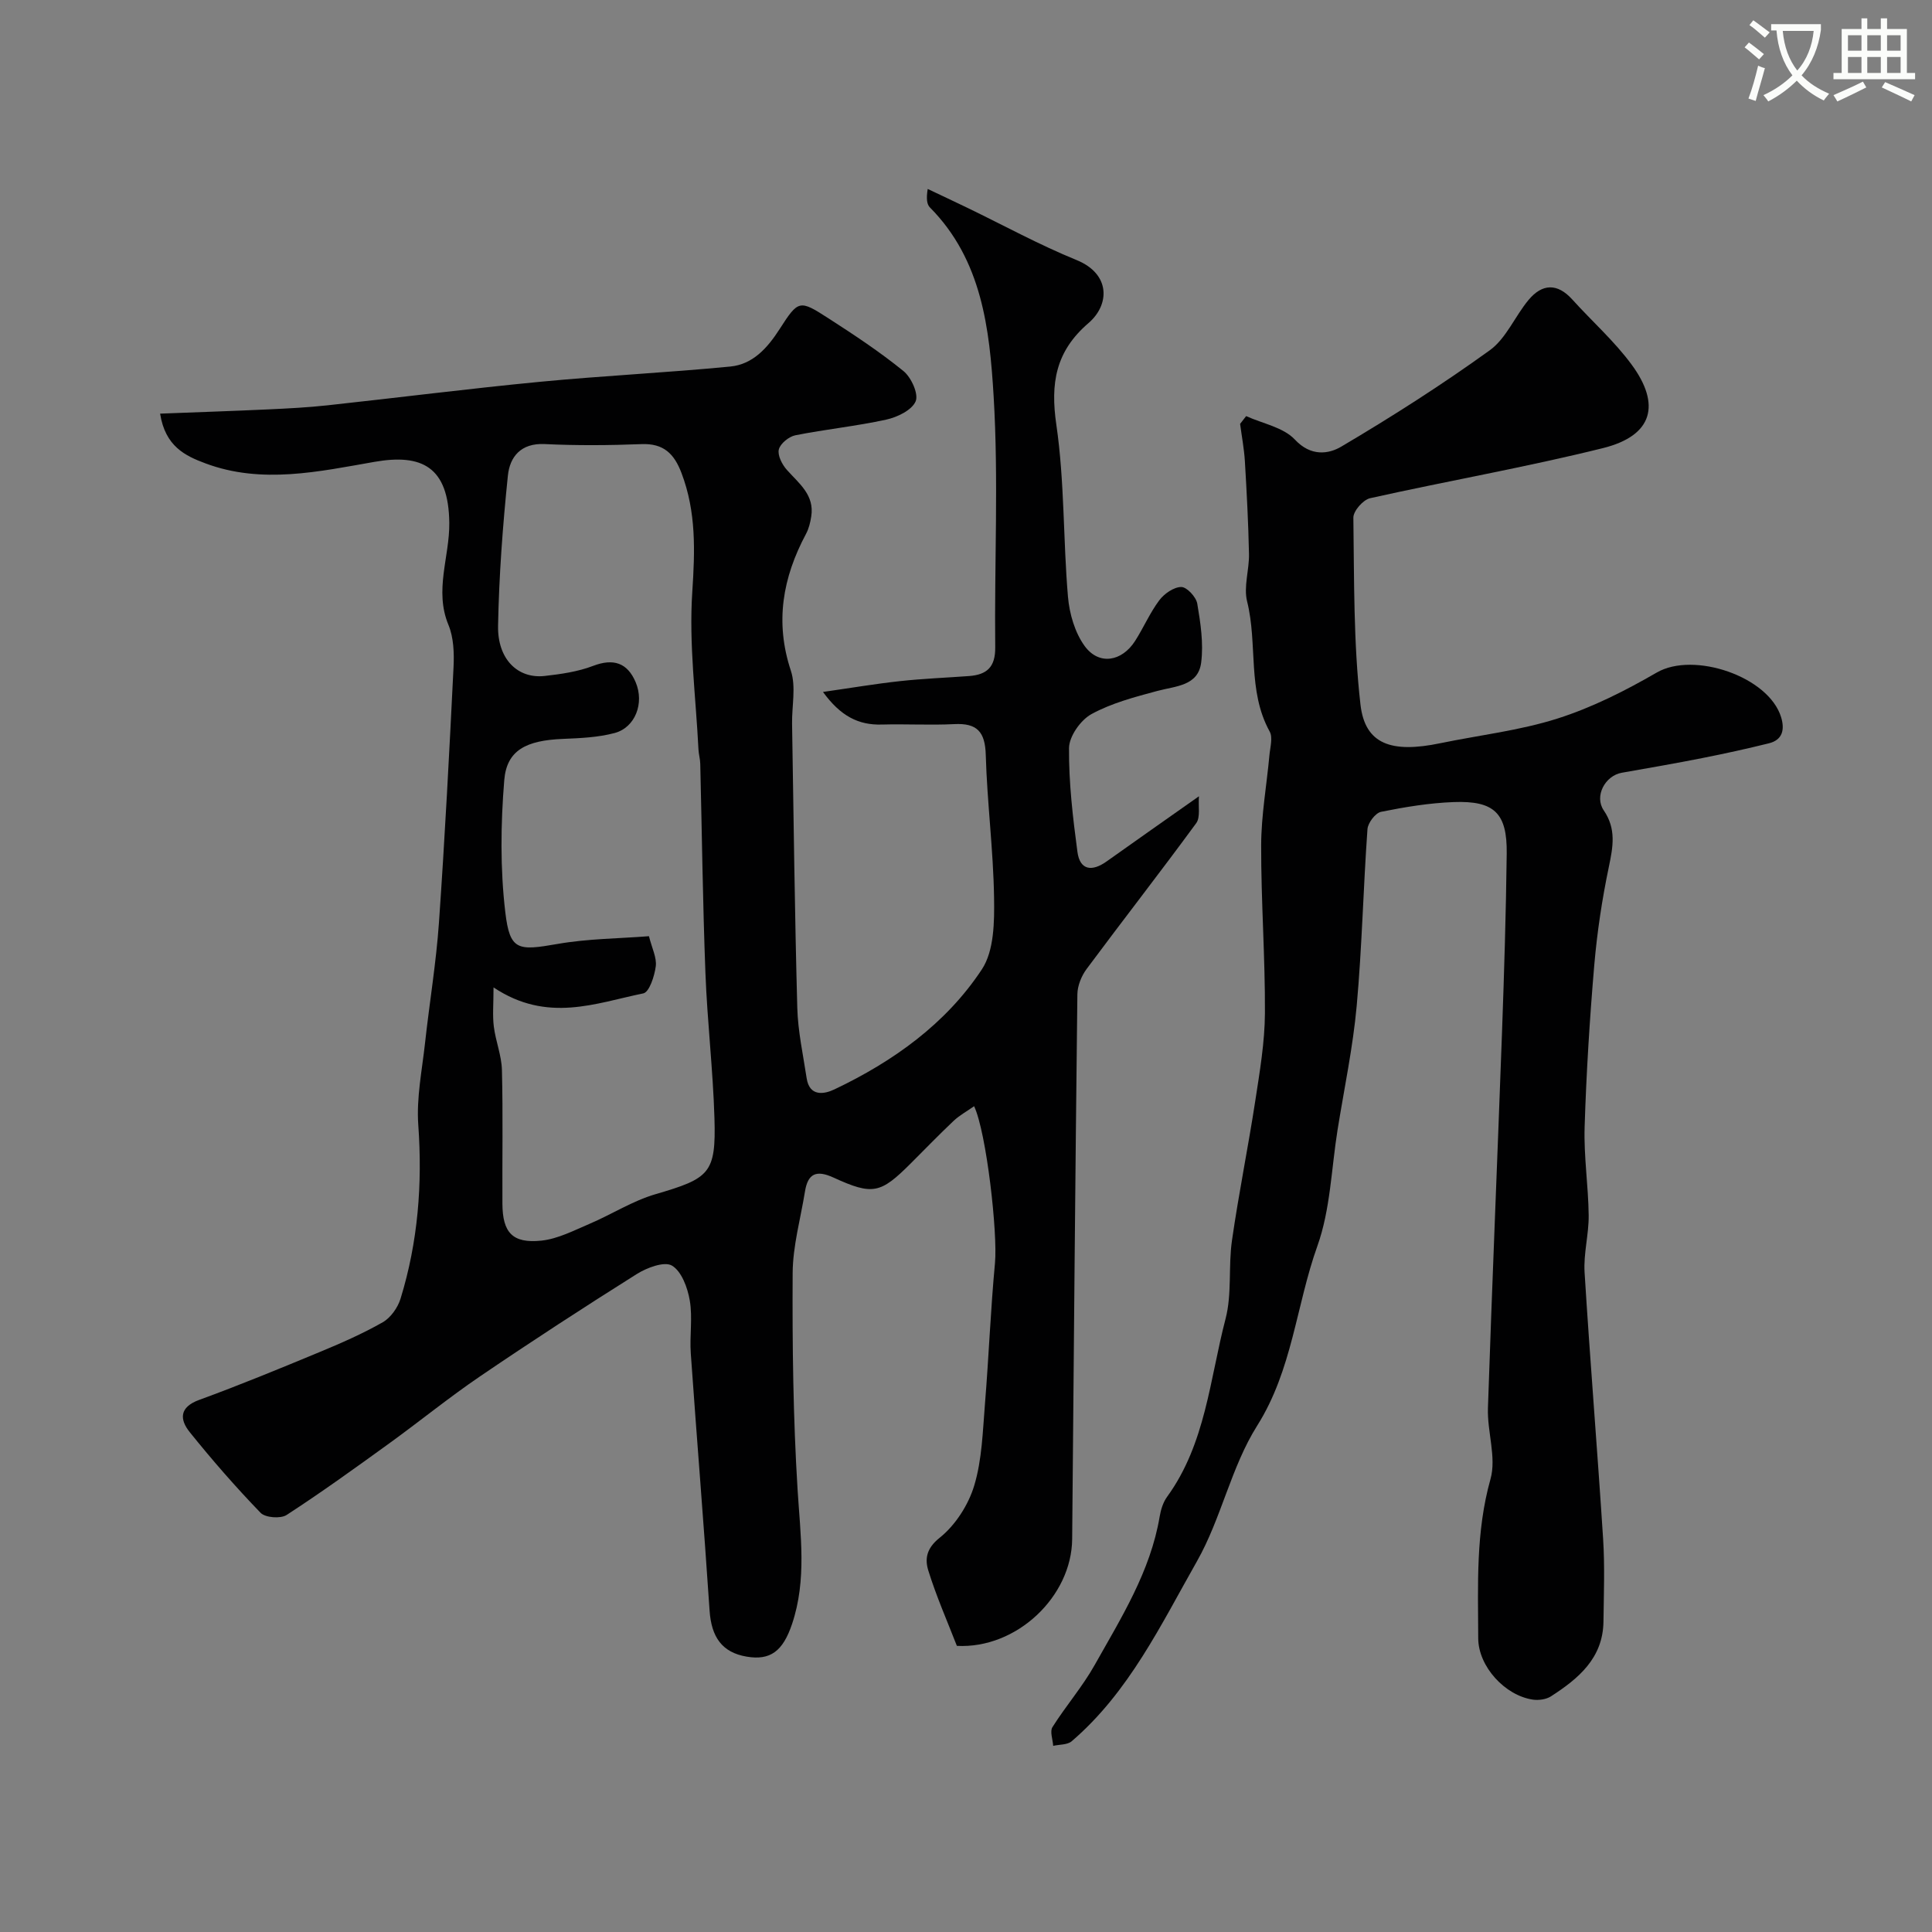 <svg enable-background="new 0 0 400 400" viewBox="0 0 400 400" xmlns="http://www.w3.org/2000/svg"><rect x="0" y="0" width="400" height="400" fill="#808080" stroke="none"/><path d="m362.1 8.8c1.1.8 2.1 1.6 3.1 2.4l-1 1.1c-1.3-1.1-2.3-2-3-2.5zm1.9 4.8c.5.2.9.4 1.4.5-.6 2.3-1.3 4.5-1.9 6.8l-1.5-.5c.8-2.1 1.4-4.3 2-6.8zm-1-9.4c1.3.9 2.4 1.8 3.4 2.5l-1 1.1c-1.4-1.2-2.4-2.1-3.2-2.6zm3.7 2.2v-1.4h10.3v1.2c-.5 3.6-1.8 6.8-4 9.4 1.5 1.6 3.4 2.8 5.7 3.8-.3.4-.7.8-1.1 1.4-2.3-1.1-4.1-2.5-5.6-4.1-1.6 1.6-3.6 3.1-5.9 4.3-.3-.5-.7-.9-1-1.3 2.4-1.1 4.4-2.5 6-4.1-1.9-2.5-3-5.6-3.3-9.3h-1.1zm8.8 0h-6.4c.3 3.3 1.3 6 3 8.2 2-2.2 3.1-5.1 3.4-8.2z" fill="#fbfcfa"/><path d="m385.3 3.8h1.3v2.2h2.8v-2.2h1.3v2.2h4.1v9.1h1.7v1.3h-16.9v-1.3h1.7v-9.1h4.1v-2.2zm.4 13.1.7 1.2c-1.8.9-3.8 1.9-6 2.9-.2-.4-.5-.8-.8-1.3 2.3-1 4.3-1.9 6.1-2.8zm-3.1-6.4h2.8v-3.2h-2.8zm0 4.6h2.8v-3.3h-2.8zm4-4.6h2.8v-3.2h-2.8zm0 4.6h2.8v-3.3h-2.8zm3.7 1.9c2.1.9 4.1 1.8 6.1 2.7l-.7 1.3c-2.2-1.1-4.2-2-6.1-2.9zm3.2-9.7h-2.8v3.2h2.8zm-2.8 7.8h2.8v-3.3h-2.8z" fill="#fbfcfa"/><g fill="#010102"><path d="m33.15 85.64c7.65-.3 15.02-.54 22.38-.88 4.09-.19 8.19-.4 12.25-.84 14.67-1.59 29.31-3.46 43.99-4.87 13.12-1.26 26.3-1.89 39.42-3.16 4.68-.45 7.7-3.84 10.21-7.74 3.9-6.07 4.11-6.12 10.07-2.28 5.34 3.44 10.67 6.96 15.59 10.96 1.61 1.31 3.17 4.76 2.51 6.27-.79 1.83-3.8 3.28-6.1 3.78-6.21 1.36-12.57 2-18.8 3.24-1.34.27-3.12 1.72-3.42 2.93-.3 1.22.67 3.12 1.65 4.22 2.52 2.83 5.76 5.2 5.06 9.65-.19 1.24-.5 2.54-1.09 3.63-4.82 9.03-6.47 18.24-3.13 28.31 1.1 3.33.19 7.31.25 10.99.32 19.6.55 39.21 1.08 58.8.13 4.88 1.21 9.74 1.94 14.59.59 3.86 3.65 3.31 5.74 2.31 12.18-5.79 23.09-13.57 30.54-24.86 2.54-3.86 2.6-9.84 2.52-14.84-.15-9.87-1.44-19.72-1.72-29.59-.14-4.78-1.82-6.58-6.52-6.34-4.99.25-10-.05-15 .09-4.86.14-8.55-1.76-12.18-6.75 5.82-.83 10.87-1.69 15.95-2.24 4.74-.52 9.51-.7 14.27-1.05 3.68-.27 5.49-1.82 5.44-5.96-.19-17.33.71-34.71-.33-51.98-.84-13.91-2.4-28.19-13.17-39.06-.64-.64-.81-1.75-.48-3.85 2.76 1.31 5.52 2.6 8.27 3.93 7.5 3.63 14.85 7.65 22.55 10.79 7.11 2.9 6.86 9.28 2.48 13.04-6.82 5.86-7.93 12.45-6.66 21.1 1.71 11.72 1.39 23.72 2.4 35.56.3 3.52 1.43 7.44 3.47 10.23 2.94 4.02 7.68 3.23 10.43-1.07 1.76-2.75 3.06-5.82 5.01-8.42 1.02-1.36 3-2.74 4.55-2.75 1.15 0 3.07 2.06 3.31 3.44.68 4.01 1.32 8.22.81 12.2-.62 4.87-5.29 4.86-9.07 5.88-4.66 1.25-9.47 2.51-13.65 4.8-2.24 1.23-4.62 4.6-4.64 7.03-.06 7.16.79 14.37 1.74 21.49.52 3.86 3.05 4.11 6.03 1.99 5.99-4.27 12.01-8.48 19.13-13.5-.17 2.08.33 4.33-.56 5.56-7.44 10.16-15.19 20.09-22.7 30.2-1.07 1.44-1.89 3.47-1.91 5.23-.44 37.6-.75 75.2-1.08 112.8-.1 11.9-11.5 22.76-23.87 22.11-1.95-5.03-4.25-10.23-5.92-15.62-.71-2.31-.44-4.53 2.34-6.75 3.25-2.59 5.96-6.79 7.17-10.81 1.63-5.4 1.76-11.28 2.23-16.98.79-9.69 1.16-19.42 2.07-29.1.58-6.14-1.75-26.99-4.32-32.47-1.46 1.03-2.99 1.86-4.22 3.01-3.03 2.86-5.92 5.86-8.87 8.8-6.28 6.28-7.87 6.7-16.03 2.96-3.56-1.63-5.3-.83-5.9 2.89-.91 5.63-2.52 11.27-2.55 16.91-.08 14.93.1 29.9 1.02 44.79.58 9.39 1.94 18.65-1.14 27.83-1.91 5.69-4.53 7.59-9.4 6.77-5.08-.86-7.31-4.03-7.68-9.55-1.18-17.75-2.64-35.48-3.89-53.22-.26-3.65.4-7.41-.21-10.97-.45-2.64-1.69-6.03-3.69-7.22-1.57-.93-5.19.43-7.29 1.75-10.91 6.86-21.72 13.89-32.37 21.13-6.48 4.4-12.57 9.37-18.92 13.96-6.98 5.05-13.98 10.1-21.2 14.79-1.24.81-4.41.57-5.39-.45-5.14-5.32-10.02-10.92-14.66-16.69-2.1-2.61-2.22-5.17 1.96-6.69 8.35-3.05 16.58-6.44 24.8-9.85 4.49-1.86 8.98-3.82 13.19-6.22 1.65-.94 3.12-3.03 3.69-4.89 3.61-11.72 4.55-23.7 3.67-35.97-.4-5.59.78-11.31 1.4-16.96.91-8.31 2.3-16.58 2.88-24.91 1.23-17.62 2.15-35.27 3.02-52.91.14-2.91.03-6.12-1.05-8.73-2.98-7.17.25-14.1.17-21.13-.13-11.69-5.75-14.34-15.48-12.64-11.45 2-23.37 4.68-35.02.31-4.16-1.55-8.31-3.51-9.37-10.29zm69.03 118.79c0 3.43-.23 5.8.06 8.11.38 3.03 1.61 6 1.68 9.02.23 9.21.05 18.43.1 27.65.03 5.98 2.08 8.27 8.06 7.65 3.42-.36 6.75-2.11 10-3.49 4.58-1.95 8.89-4.74 13.62-6.12 11.23-3.28 12.56-4.3 12.22-15.73-.3-10.04-1.49-20.06-1.87-30.1-.55-14.43-.72-28.87-1.07-43.3-.02-.98-.32-1.95-.37-2.94-.54-10.88-2-21.83-1.28-32.63.56-8.52.83-16.58-2.24-24.63-1.51-3.98-3.7-6.15-8.26-5.97-6.68.26-13.39.31-20.06-.01-4.94-.24-7.22 2.65-7.62 6.54-1.06 10.33-1.84 20.72-2.03 31.1-.13 6.92 4.1 10.99 9.65 10.37 3.38-.38 6.87-.88 10.01-2.08 4.25-1.63 7.13-.62 8.82 3.36 1.86 4.37-.1 9.4-4.34 10.53-3.44.92-7.12 1.07-10.71 1.22-7.6.31-11.64 2.32-12.15 8.55-.74 9.07-.85 18.34.22 27.36.94 7.94 2.61 7.98 10.78 6.55 6.26-1.1 12.72-1.12 18.96-1.61.62 2.5 1.64 4.44 1.41 6.23-.26 2.02-1.34 5.36-2.58 5.61-9.83 2-19.86 6.2-31.01-1.24z"/><path d="m258 86.15c3.44 1.56 7.72 2.32 10.1 4.87 3.29 3.52 6.95 3.02 9.61 1.44 10.51-6.21 20.83-12.8 30.73-19.94 3.4-2.45 5.21-7.04 8.03-10.42 2.81-3.37 5.94-3.54 9.05-.1 4.1 4.54 8.76 8.66 12.35 13.57 5.9 8.07 4.52 14.59-6.01 17.21-15.94 3.96-32.16 6.79-48.2 10.37-1.44.32-3.48 2.65-3.46 4.03.18 12.91.01 25.9 1.47 38.69.94 8.22 6.39 10.11 16.5 8.01 8.12-1.68 16.46-2.62 24.31-5.12 7.14-2.27 14.02-5.75 20.54-9.52 7.63-4.42 23.19.81 25.75 9.28.76 2.52.31 4.68-2.56 5.38-4.56 1.13-9.16 2.14-13.77 3.05-5.54 1.1-11.11 2.06-16.67 3.04-3.45.61-5.74 4.84-3.73 7.79 2.62 3.85 1.92 7.53 1.06 11.67-1.4 6.69-2.43 13.51-3.02 20.32-.95 11.16-1.65 22.35-2 33.55-.19 6.09.77 12.2.84 18.3.04 3.93-1.09 7.9-.85 11.8 1.14 18.42 2.66 36.81 3.84 55.22.36 5.67.14 11.38.07 17.07-.09 7.6-5.18 11.83-10.87 15.5-.99.64-2.54.85-3.74.68-5.77-.84-11.3-6.85-11.32-12.71-.04-11.03-.53-22.02 2.54-32.95 1.26-4.49-.69-9.78-.53-14.69.87-25.98 1.98-51.94 2.92-77.92.44-12.3.82-24.6.97-36.9.1-8.37-2.55-10.97-10.99-10.66-5.04.19-10.08 1.02-15.03 2.02-1.17.24-2.72 2.29-2.81 3.59-.87 12.18-1.13 24.42-2.23 36.58-.78 8.6-2.59 17.11-3.96 25.66-1.29 8.05-1.48 16.51-4.18 24.06-4.4 12.3-5.17 25.63-12.47 37.21-5.4 8.56-7.43 19.2-12.46 28.06-7.47 13.16-14.09 27.11-25.94 37.27-.89.76-2.53.65-3.83.95-.08-1.31-.72-2.98-.15-3.88 2.76-4.38 6.2-8.34 8.73-12.84 5.5-9.79 11.56-19.38 13.47-30.77.24-1.42.71-2.94 1.54-4.08 7.98-10.99 8.83-24.35 12.1-36.85 1.35-5.17.55-10.87 1.33-16.24 1.39-9.68 3.35-19.27 4.83-28.94.92-5.99 1.95-12.04 1.99-18.07.06-11.6-.81-23.2-.78-34.8.02-6.21 1.14-12.41 1.71-18.62.15-1.65.74-3.67.05-4.92-4.67-8.46-2.45-18.06-4.67-26.93-.76-3.05.46-6.55.39-9.83-.13-6.4-.47-12.8-.85-19.19-.16-2.59-.65-5.16-.99-7.74.41-.51.83-1.06 1.25-1.61z"/></g></svg>